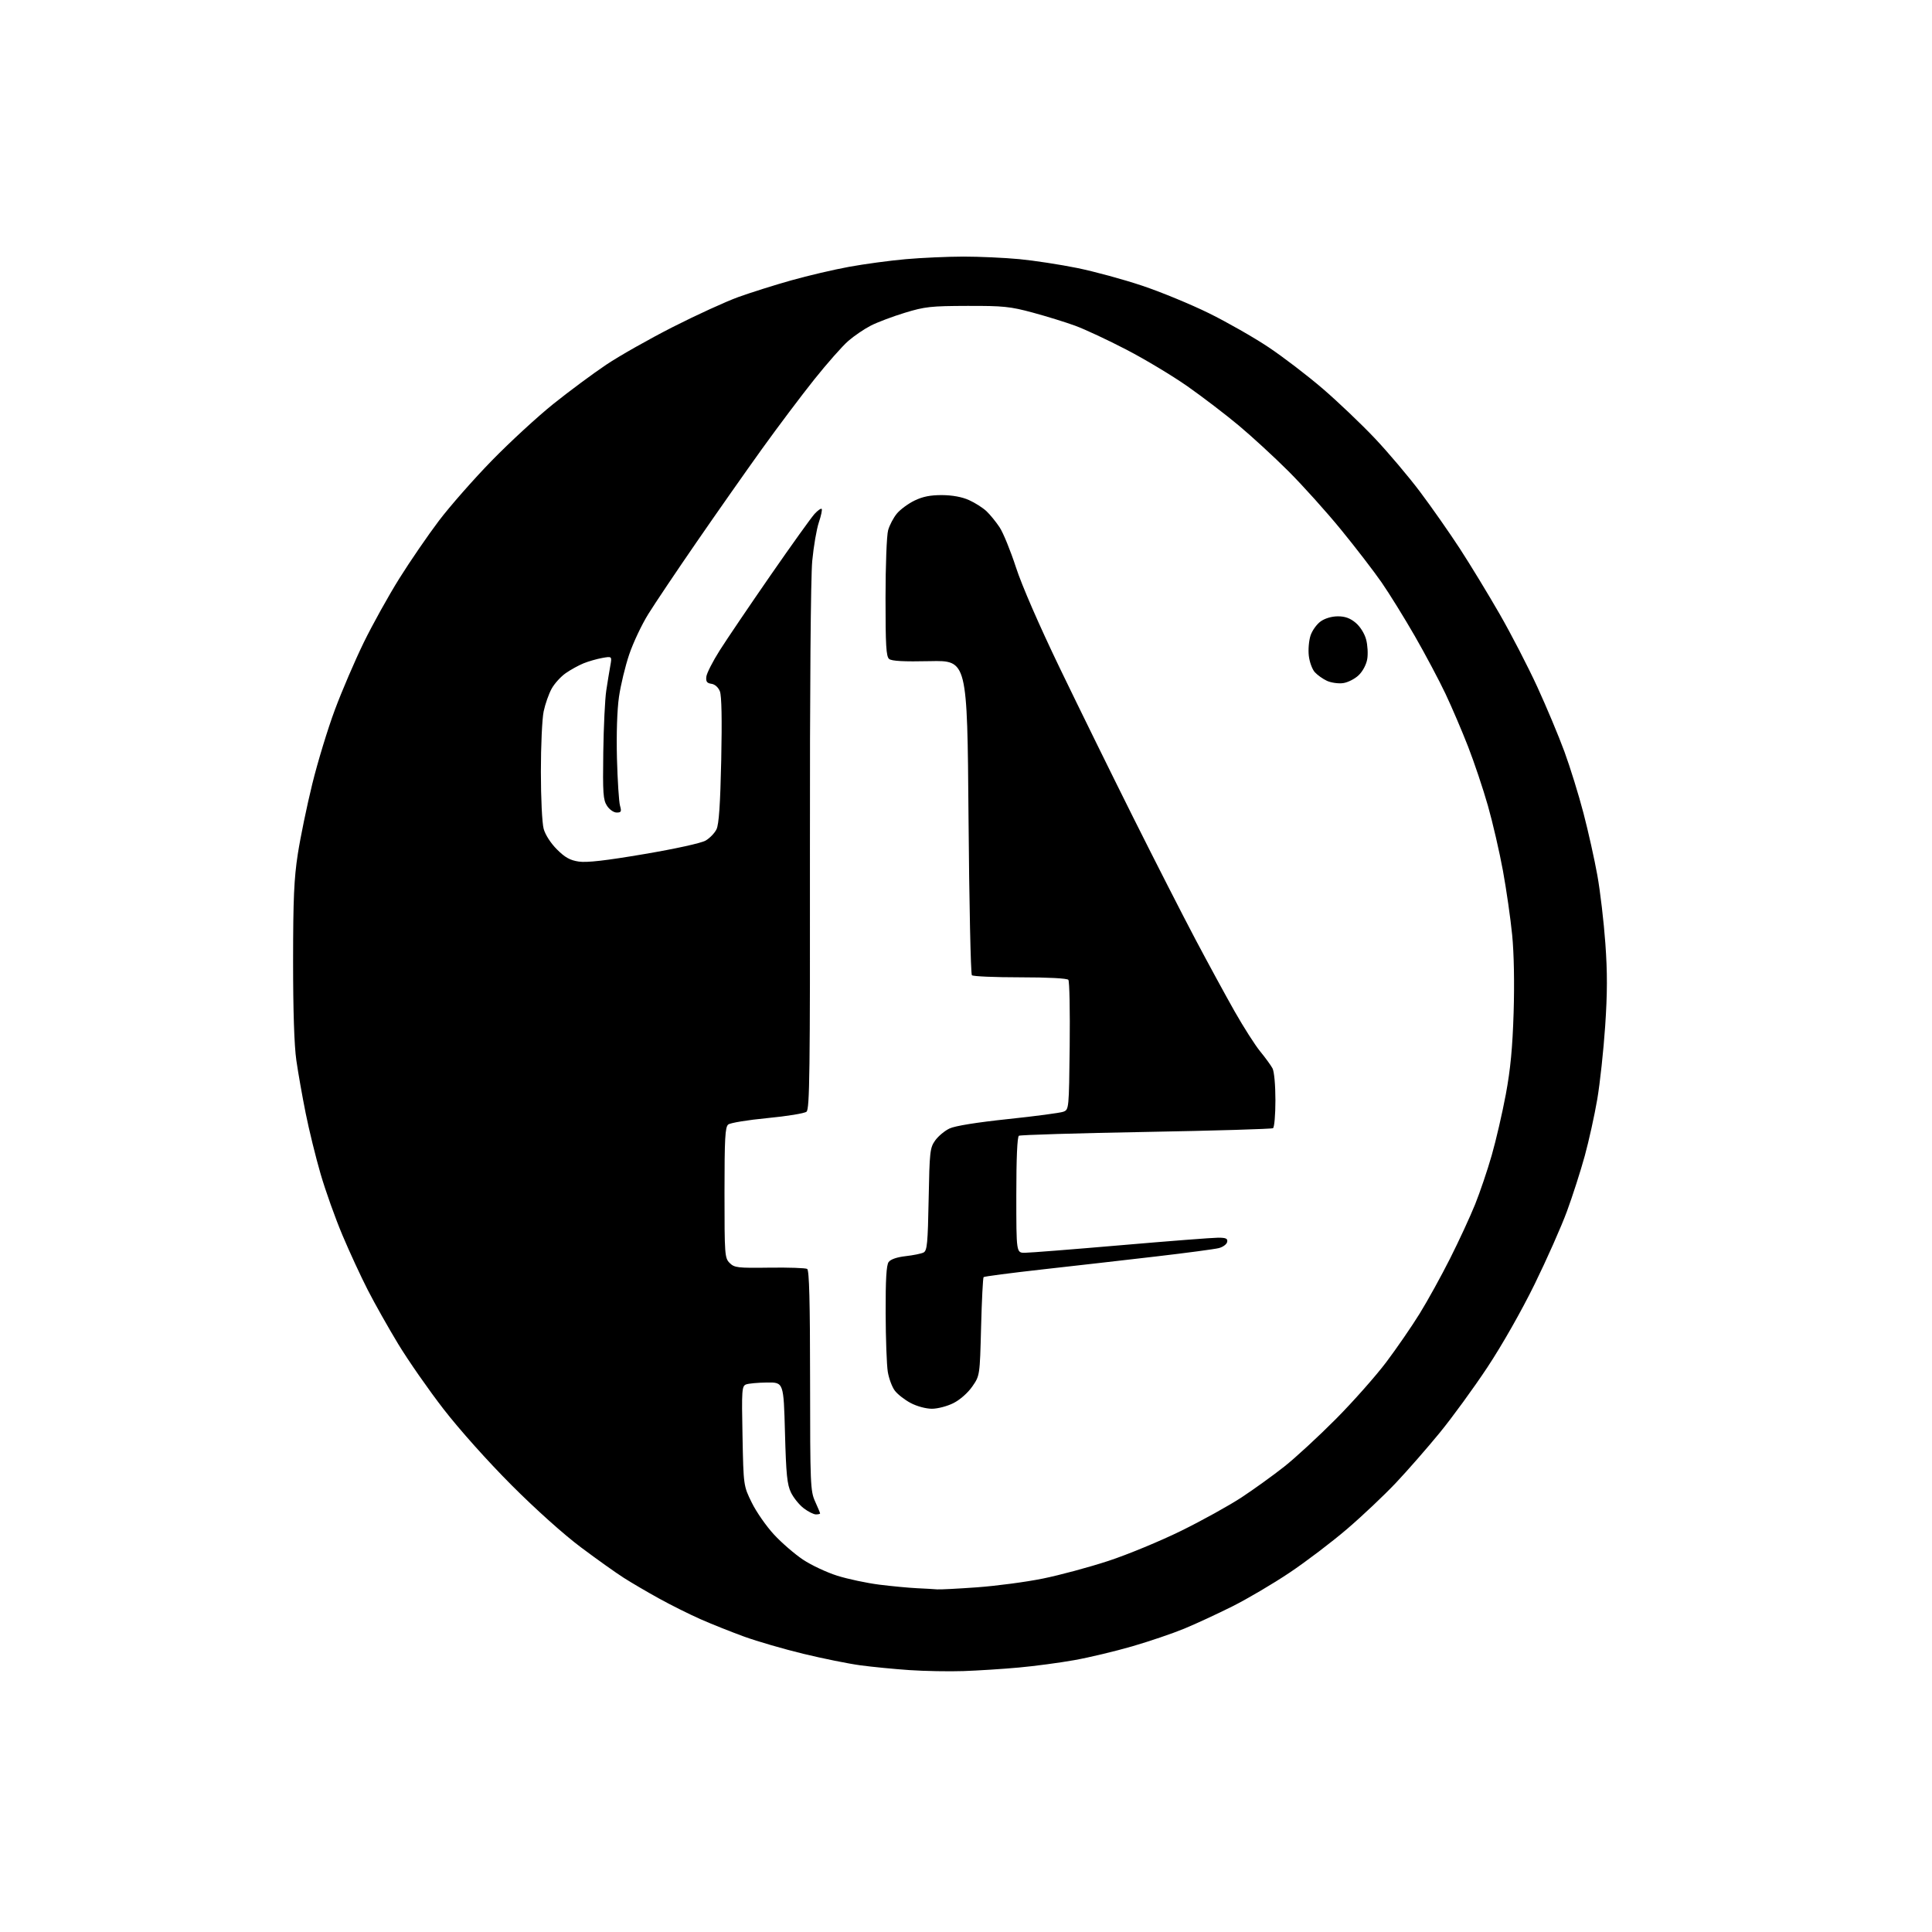 <?xml version="1.0" encoding="UTF-8" standalone="no"?>
<svg 
  version="1.1" 
  xmlns="http://www.w3.org/2000/svg" 
  xmlns:xlink="http://www.w3.org/1999/xlink" 
  xmlns:svg="http://www.w3.org/2000/svg"
  xmlns:rdf="http://www.w3.org/1999/02/22-rdf-syntax-ns#"
  xmlns:cc="http://creativecommons.org/ns#"
  xmlns:dc="http://purl.org/dc/elements/1.1/"
  viewBox="0 0 768 768"
  width="768"
  height="768"
>
<style>svg {background-color: white; }</style>"
<path stroke="none" fill="black" fill-rule="evenodd" d="M383.00,664.28C377.23,664.48 367.56,664.30 361.52,663.89C355.48,663.48 346.71,662.62 342.02,661.99C337.33,661.36 327.14,659.30 319.37,657.42C311.60,655.54 301.03,652.47 295.87,650.60C290.72,648.73 282.90,645.61 278.50,643.67C274.10,641.73 266.68,638.03 262.00,635.44C257.32,632.86 251.03,629.17 248.00,627.24C244.97,625.32 237.32,619.87 231.00,615.14C224.18,610.05 212.92,599.96 203.34,590.36C193.92,580.92 182.67,568.34 176.34,560.17C170.38,552.47 162.28,540.84 158.33,534.33C154.39,527.82 148.94,518.16 146.23,512.86C143.51,507.56 138.96,497.73 136.13,491.01C133.29,484.29 129.38,473.34 127.44,466.66C125.50,459.99 122.83,449.12 121.51,442.51C120.18,435.91 118.51,426.45 117.80,421.50C116.96,415.67 116.50,401.77 116.51,382.00C116.52,357.31 116.88,349.22 118.38,339.50C119.40,332.90 121.99,320.35 124.14,311.62C126.28,302.89 130.33,289.61 133.13,282.12C135.92,274.63 141.07,262.65 144.55,255.50C148.04,248.35 154.41,236.88 158.71,230.00C163.01,223.12 170.11,212.78 174.48,207.00C178.86,201.22 188.30,190.48 195.47,183.13C202.64,175.77 213.68,165.61 220.00,160.54C226.32,155.48 235.78,148.47 241.00,144.97C246.22,141.47 258.15,134.72 267.50,129.97C276.85,125.22 288.55,119.87 293.50,118.08C298.45,116.30 307.90,113.31 314.50,111.46C321.10,109.60 331.45,107.17 337.50,106.07C343.55,104.96 353.68,103.59 360.00,103.03C366.32,102.47 376.68,102.01 383.00,102.00C389.32,102.00 399.31,102.46 405.18,103.01C411.05,103.57 421.40,105.16 428.18,106.53C434.96,107.91 446.57,111.07 454.00,113.56C461.43,116.04 473.39,120.98 480.59,124.52C487.79,128.07 498.44,134.14 504.24,138.01C510.04,141.88 519.73,149.29 525.76,154.47C531.79,159.65 541.11,168.53 546.47,174.19C551.83,179.86 559.94,189.45 564.49,195.50C569.04,201.55 576.16,211.72 580.31,218.09C584.46,224.47 591.58,236.17 596.13,244.09C600.69,252.02 607.41,265.02 611.08,273.00C614.74,280.98 619.60,292.56 621.87,298.75C624.14,304.93 627.56,315.96 629.46,323.25C631.37,330.54 633.85,341.68 634.98,348.00C636.12,354.32 637.54,366.47 638.15,374.98C638.99,386.61 638.97,394.82 638.08,407.93C637.43,417.53 636.02,430.59 634.94,436.95C633.86,443.30 631.62,453.45 629.96,459.50C628.30,465.55 625.12,475.45 622.89,481.50C620.67,487.55 614.88,500.60 610.03,510.50C604.84,521.09 597.12,534.67 591.28,543.50C585.82,551.75 577.28,563.47 572.31,569.54C567.34,575.61 559.50,584.58 554.88,589.47C550.27,594.35 541.55,602.60 535.50,607.78C529.45,612.97 519.15,620.79 512.62,625.16C506.09,629.54 495.87,635.56 489.91,638.55C483.95,641.53 475.35,645.52 470.79,647.40C466.23,649.29 456.93,652.45 450.12,654.43C443.31,656.40 432.96,658.88 427.12,659.92C421.28,660.97 411.32,662.30 405.00,662.87C398.68,663.45 388.77,664.08 383.00,664.28zM372.50,631.80C373.60,631.90 380.77,631.53 388.44,630.98C396.11,630.42 407.85,628.87 414.53,627.51C421.21,626.16 432.94,623.00 440.59,620.49C448.24,617.98 461.29,612.58 469.58,608.50C477.87,604.42 488.67,598.44 493.58,595.21C498.49,591.97 506.10,586.49 510.50,583.01C514.90,579.54 524.13,571.02 531.01,564.10C537.89,557.17 546.91,546.98 551.07,541.46C555.22,535.94 561.19,527.27 564.33,522.19C567.47,517.11 572.93,507.23 576.45,500.23C579.98,493.23 584.44,483.56 586.38,478.75C588.31,473.94 591.29,465.17 592.98,459.25C594.68,453.34 597.20,442.43 598.59,435.00C600.44,425.04 601.25,416.51 601.69,402.50C602.05,390.84 601.83,378.93 601.11,371.67C600.47,365.16 598.82,353.69 597.45,346.17C596.07,338.65 593.38,327.01 591.47,320.29C589.56,313.58 586.01,303.00 583.59,296.79C581.17,290.58 577.13,281.14 574.62,275.82C572.11,270.50 566.62,260.18 562.44,252.89C558.25,245.61 552.31,236.01 549.24,231.57C546.17,227.13 538.90,217.68 533.08,210.56C527.26,203.44 517.84,192.97 512.15,187.29C506.45,181.61 497.55,173.42 492.37,169.10C487.19,164.77 478.07,157.81 472.10,153.61C466.13,149.42 455.18,142.84 447.78,139.00C440.37,135.15 431.20,130.87 427.40,129.48C423.61,128.09 416.00,125.74 410.50,124.25C401.55,121.84 398.82,121.56 384.50,121.60C370.05,121.64 367.65,121.90 359.69,124.33C354.85,125.81 348.77,128.10 346.19,129.42C343.61,130.74 339.59,133.47 337.26,135.48C334.93,137.49 328.83,144.39 323.70,150.82C318.57,157.24 309.20,169.70 302.87,178.50C296.55,187.30 284.86,203.95 276.90,215.50C268.94,227.05 260.30,239.92 257.70,244.11C255.10,248.29 251.69,255.51 250.12,260.15C248.55,264.78 246.72,272.38 246.05,277.04C245.31,282.17 245.00,291.80 245.25,301.50C245.49,310.30 246.03,318.74 246.46,320.25C247.13,322.62 246.94,323.00 245.14,323.00C243.97,323.00 242.27,321.82 241.30,320.33C239.76,317.98 239.58,315.38 239.81,299.08C239.96,288.86 240.49,277.80 241.00,274.50C241.50,271.20 242.22,266.78 242.60,264.68C243.29,260.86 243.29,260.86 239.39,261.55C237.25,261.94 233.93,262.89 232.00,263.67C230.07,264.45 226.89,266.20 224.93,267.56C222.96,268.92 220.42,271.71 219.29,273.76C218.15,275.82 216.72,279.88 216.11,282.80C215.50,285.71 215.00,296.51 215.01,306.80C215.01,317.41 215.49,327.23 216.12,329.50C216.77,331.85 218.94,335.21 221.39,337.65C224.58,340.85 226.59,341.97 230.06,342.49C233.26,342.97 240.80,342.11 256.03,339.52C268.51,337.41 278.76,335.15 280.50,334.14C282.15,333.18 284.10,331.16 284.83,329.64C285.78,327.67 286.32,319.78 286.70,302.19C287.04,285.95 286.86,276.59 286.17,274.83C285.53,273.21 284.19,272.02 282.80,271.82C281.01,271.57 280.56,270.94 280.78,269.00C280.93,267.62 283.34,262.90 286.13,258.50C288.92,254.10 298.02,240.66 306.35,228.63C314.68,216.61 322.54,205.64 323.81,204.27C325.07,202.90 326.34,202.01 326.63,202.29C326.91,202.58 326.41,204.97 325.52,207.61C324.62,210.24 323.43,217.15 322.88,222.95C322.27,229.33 321.91,274.44 321.96,337.11C322.04,426.52 321.85,440.88 320.60,441.92C319.80,442.58 312.80,443.72 305.05,444.46C297.29,445.20 290.28,446.35 289.47,447.02C288.25,448.04 288.00,452.55 288.00,474.12C288.00,498.88 288.09,500.09 290.05,502.05C291.94,503.94 293.18,504.09 305.92,503.91C313.53,503.81 320.25,504.04 320.87,504.42C321.68,504.92 322.01,517.50 322.02,548.81C322.04,590.18 322.15,592.73 324.02,596.86C325.11,599.26 326.00,601.39 326.00,601.61C326.00,601.82 325.25,602.00 324.34,602.00C323.43,602.00 321.25,600.90 319.49,599.56C317.72,598.21 315.45,595.40 314.43,593.31C312.89,590.13 312.49,586.18 312.04,569.50C311.50,549.50 311.50,549.50 304.94,549.57C301.33,549.61 297.57,549.95 296.58,550.33C294.90,550.98 294.79,552.45 295.16,570.83C295.55,590.64 295.55,590.64 298.85,597.34C300.66,601.03 304.63,606.72 307.66,609.99C310.68,613.27 315.87,617.75 319.17,619.96C322.48,622.17 328.63,625.05 332.84,626.38C337.05,627.70 344.55,629.29 349.50,629.92C354.45,630.54 361.20,631.18 364.50,631.34C367.80,631.49 371.40,631.70 372.50,631.80zM370.45,560.00C368.07,560.00 364.48,559.03 361.99,557.71C359.61,556.45 356.77,554.23 355.68,552.77C354.59,551.32 353.35,547.96 352.91,545.31C352.48,542.67 352.09,532.15 352.06,521.94C352.02,508.59 352.35,502.90 353.25,501.67C354.04,500.59 356.53,499.74 360.00,499.34C363.02,499.00 366.24,498.35 367.13,497.89C368.55,497.17 368.82,494.28 369.15,476.76C369.51,457.74 369.67,456.27 371.75,453.35C372.96,451.65 375.53,449.50 377.46,448.59C379.65,447.55 388.30,446.16 400.70,444.85C411.57,443.71 421.47,442.39 422.70,441.93C424.92,441.08 424.93,440.93 425.22,415.79C425.37,401.88 425.14,390.05 424.69,389.50C424.21,388.90 416.57,388.50 405.53,388.50C395.43,388.50 386.80,388.13 386.34,387.67C385.88,387.21 385.27,358.86 385.00,324.67C384.50,262.50 384.50,262.50 369.69,262.82C359.25,263.05 354.46,262.79 353.44,261.95C352.26,260.97 352.00,256.54 352.01,237.63C352.01,224.81 352.47,212.84 353.04,210.78C353.61,208.74 355.20,205.73 356.56,204.11C357.93,202.48 361.08,200.17 363.57,198.97C366.82,197.39 369.90,196.79 374.48,196.81C378.58,196.84 382.42,197.54 385.19,198.79C387.56,199.85 390.68,201.84 392.13,203.20C393.58,204.57 395.93,207.45 397.35,209.60C398.78,211.75 401.70,218.91 403.85,225.51C406.21,232.77 413.09,248.57 421.28,265.57C428.73,281.01 441.89,307.79 450.53,325.07C459.18,342.36 470.30,364.15 475.25,373.50C480.20,382.85 487.18,395.68 490.76,402.00C494.35,408.32 498.94,415.52 500.98,418.00C503.01,420.48 505.20,423.48 505.84,424.68C506.51,425.94 507.00,431.32 507.00,437.38C507.00,443.15 506.57,448.15 506.04,448.47C505.51,448.80 482.80,449.47 455.57,449.96C428.33,450.45 405.59,451.14 405.03,451.48C404.37,451.89 404.00,460.46 404.00,475.06C404.00,498.00 404.00,498.00 407.36,498.00C409.21,498.00 426.37,496.65 445.50,495.00C464.63,493.35 482.05,492.00 484.21,492.00C487.36,492.00 488.08,492.34 487.82,493.69C487.64,494.61 486.15,495.72 484.50,496.14C482.85,496.56 471.60,498.06 459.50,499.47C447.40,500.88 427.15,503.19 414.50,504.60C401.85,506.02 391.27,507.40 391.00,507.67C390.73,507.94 390.27,516.86 390.00,527.50C389.50,546.83 389.50,546.83 386.49,551.17C384.73,553.70 381.62,556.44 379.02,557.75C376.55,559.00 372.74,560.00 370.45,560.00zM533.91,271.55C532.03,271.81 529.15,271.40 527.50,270.65C525.85,269.89 523.66,268.33 522.63,267.18C521.60,266.02 520.54,263.09 520.27,260.66C519.99,258.23 520.30,254.62 520.96,252.64C521.61,250.65 523.42,248.13 524.98,247.02C526.69,245.80 529.40,245.00 531.83,245.00C534.69,245.00 536.73,245.74 538.90,247.57C540.69,249.07 542.42,251.83 543.05,254.19C543.65,256.41 543.85,259.92 543.50,261.99C543.13,264.19 541.71,266.86 540.09,268.41C538.56,269.88 535.78,271.29 533.91,271.55z" />

</svg>
